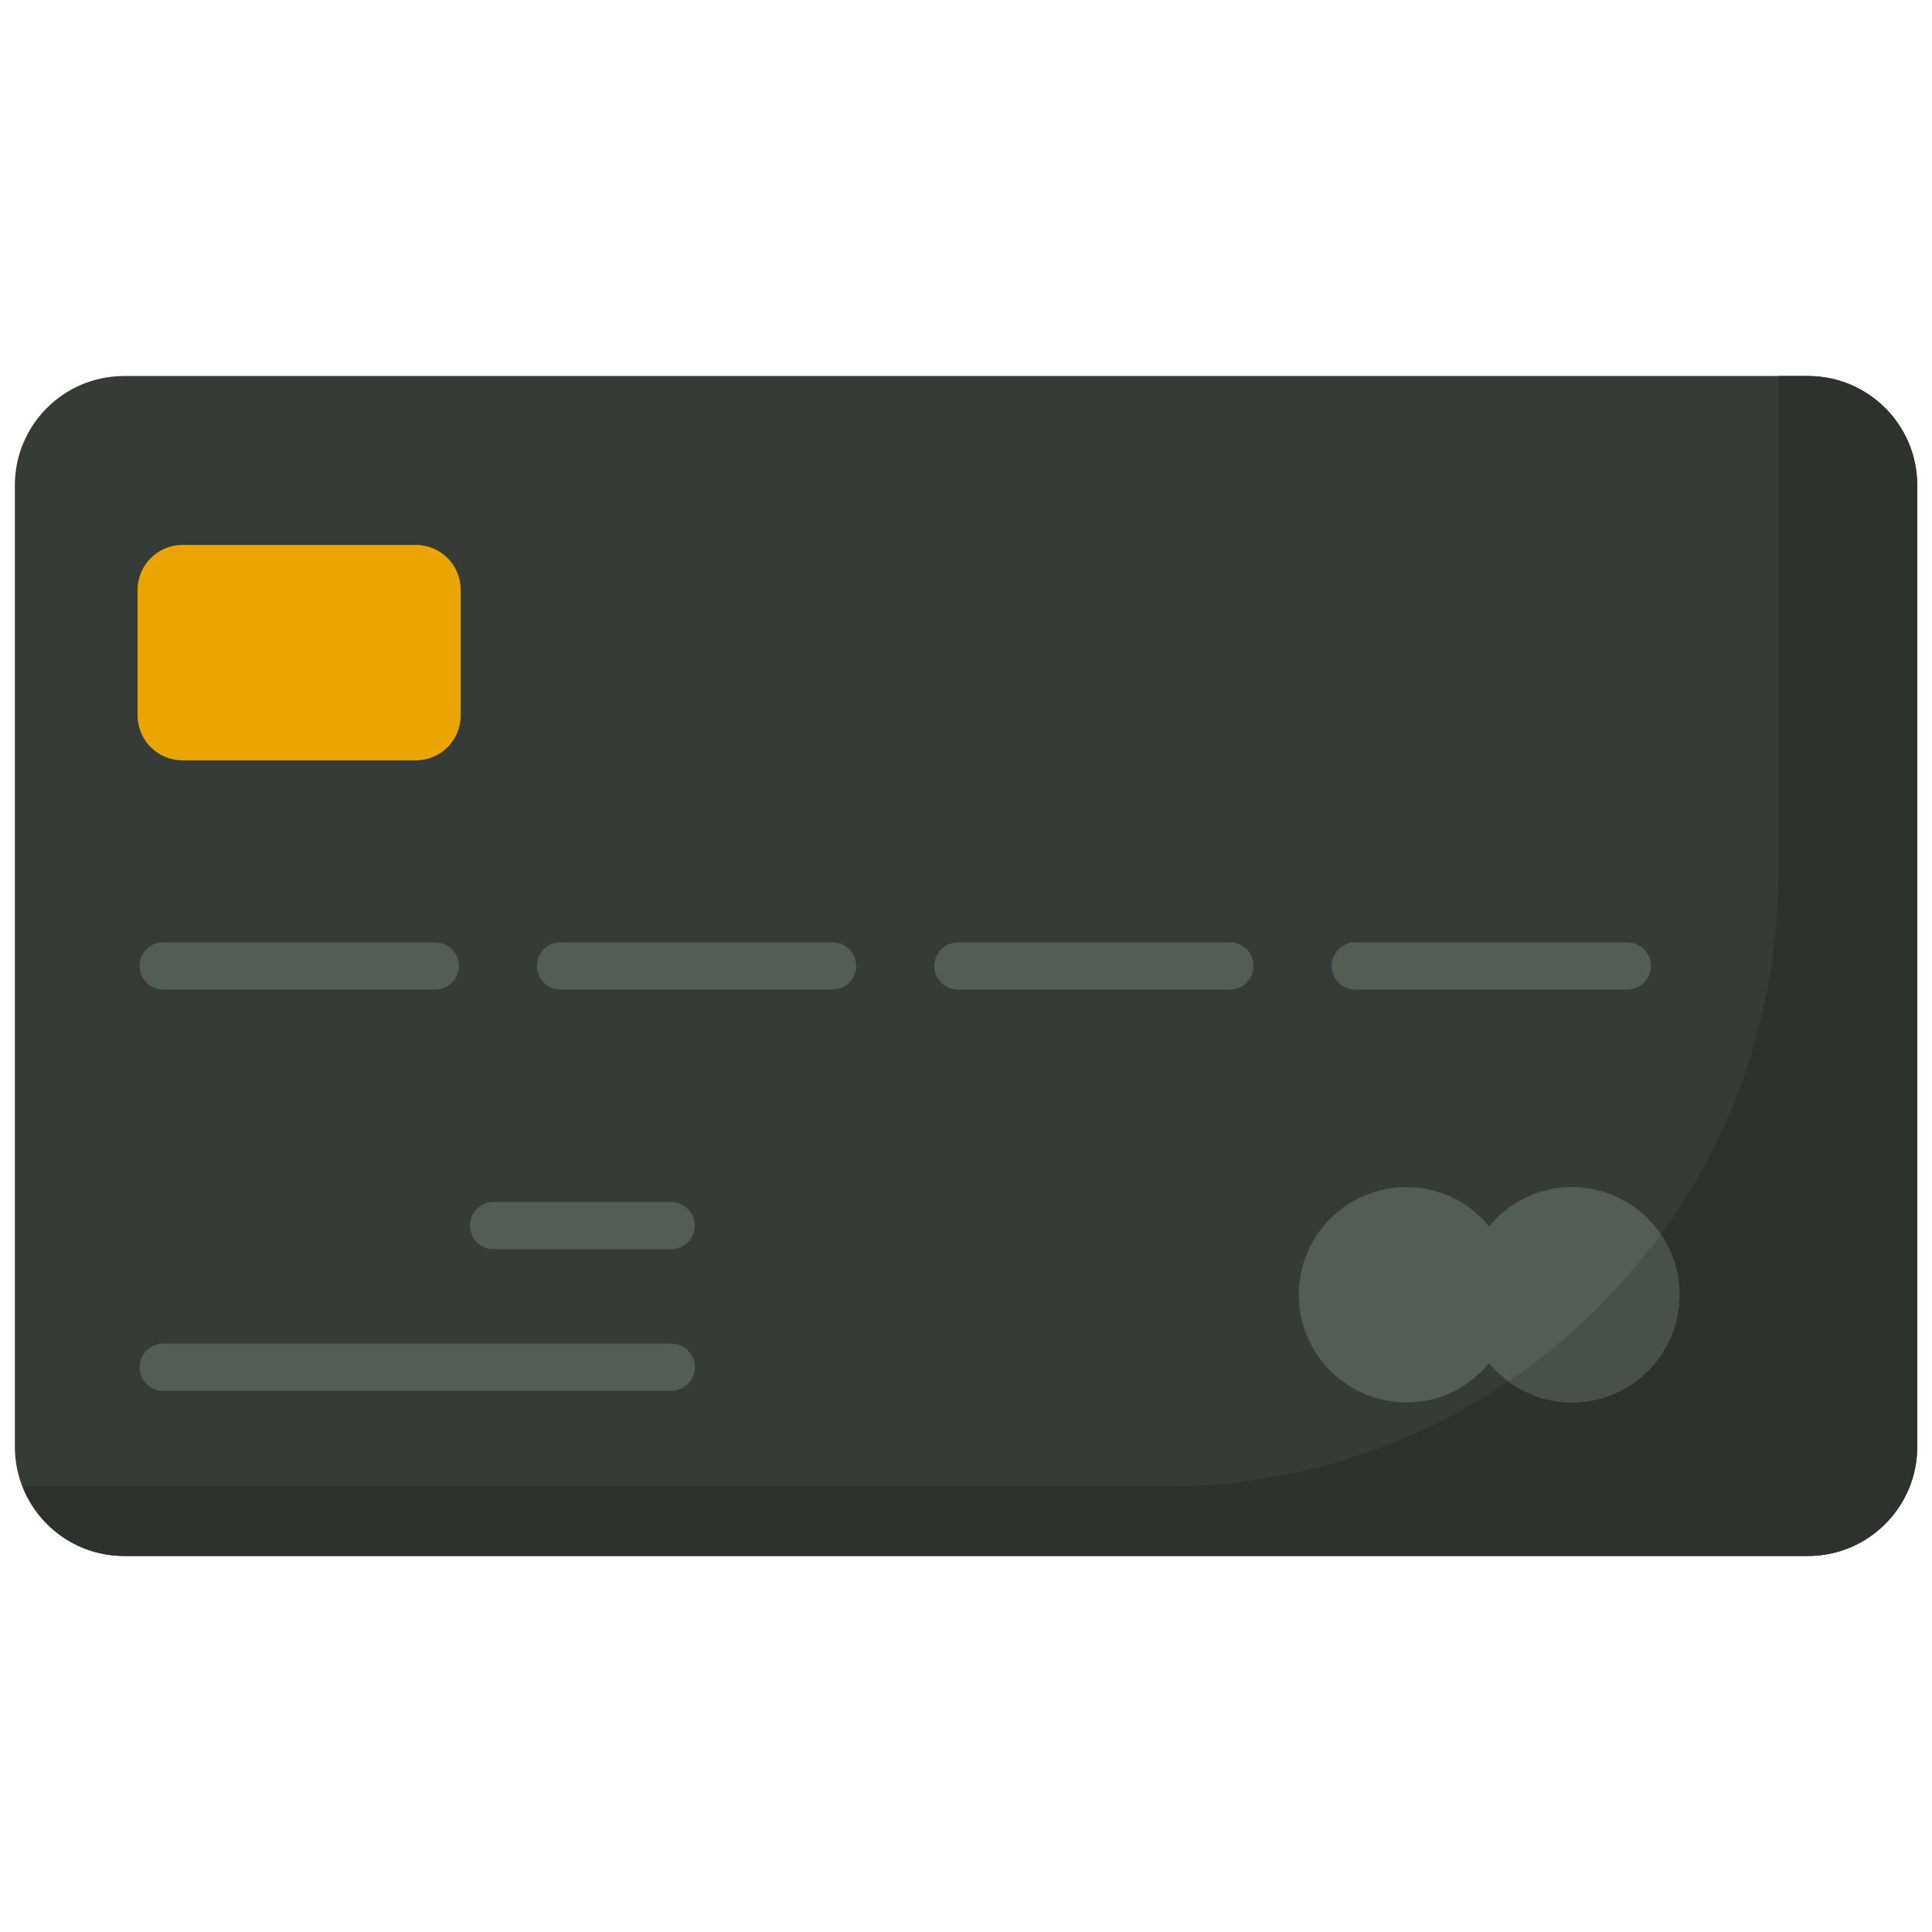 <svg width="32" height="32" viewBox="0 0 32 32" fill="none" xmlns="http://www.w3.org/2000/svg">
<path d="M29.945 25.772H2.056C1.056 25.772 0.246 24.962 0.246 23.962V8.038C0.246 7.038 1.056 6.228 2.056 6.228H29.945C30.944 6.228 31.755 7.038 31.755 8.038V23.962C31.755 24.962 30.944 25.772 29.945 25.772Z" fill="#363B38"/>
<path d="M29.946 6.228H29.454V14.466C29.454 20.075 24.908 24.621 19.299 24.621H0.375C0.639 25.294 1.291 25.772 2.057 25.772H29.946C30.945 25.772 31.756 24.962 31.756 23.962V8.038C31.756 7.038 30.945 6.228 29.946 6.228Z" fill="#2E322F"/>
<path d="M6.888 12.594H3.022C2.612 12.594 2.279 12.261 2.279 11.851V9.77C2.279 9.359 2.612 9.026 3.022 9.026H6.888C7.299 9.026 7.631 9.359 7.631 9.77V11.851C7.631 12.261 7.299 12.594 6.888 12.594Z" fill="#EAA500"/>
<path d="M7.208 16.39H2.704C2.488 16.39 2.312 16.216 2.312 15.999C2.312 15.783 2.488 15.608 2.704 15.608H7.209C7.425 15.608 7.6 15.783 7.6 15.999C7.6 16.216 7.424 16.39 7.208 16.39Z" fill="#545C56"/>
<path d="M13.79 16.39H9.285C9.069 16.39 8.894 16.216 8.894 15.999C8.894 15.783 9.069 15.608 9.285 15.608H13.79C14.006 15.608 14.181 15.783 14.181 15.999C14.181 16.216 14.005 16.39 13.79 16.39Z" fill="#545C56"/>
<path d="M20.372 16.39H15.866C15.65 16.39 15.475 16.216 15.475 15.999C15.475 15.783 15.65 15.608 15.866 15.608H20.372C20.587 15.608 20.762 15.783 20.762 15.999C20.762 16.216 20.587 16.39 20.372 16.39Z" fill="#545C56"/>
<path d="M26.953 16.39H22.447C22.231 16.39 22.056 16.216 22.056 15.999C22.056 15.783 22.231 15.608 22.447 15.608H26.953C27.169 15.608 27.344 15.783 27.344 15.999C27.344 16.216 27.169 16.39 26.953 16.39Z" fill="#545C56"/>
<path d="M11.118 23.037H2.704C2.488 23.037 2.312 22.862 2.312 22.645C2.312 22.429 2.488 22.254 2.704 22.254H11.118C11.334 22.254 11.509 22.429 11.509 22.645C11.509 22.862 11.334 23.037 11.118 23.037Z" fill="#545C56"/>
<path d="M11.116 20.691H8.174C7.958 20.691 7.783 20.516 7.783 20.3C7.783 20.083 7.958 19.909 8.174 19.909H11.116C11.332 19.909 11.507 20.083 11.507 20.3C11.507 20.516 11.332 20.691 11.116 20.691Z" fill="#545C56"/>
<path d="M26.033 19.661C25.48 19.661 24.992 19.918 24.665 20.312C24.337 19.918 23.849 19.661 23.297 19.661C22.311 19.661 21.512 20.46 21.512 21.445C21.512 22.43 22.311 23.229 23.297 23.229C23.85 23.229 24.338 22.972 24.665 22.577C24.992 22.972 25.48 23.229 26.033 23.229C27.018 23.229 27.817 22.43 27.817 21.445C27.817 20.459 27.018 19.661 26.033 19.661Z" fill="#545C56"/>
<path d="M24.988 22.879C25.281 23.097 25.64 23.229 26.034 23.229C27.02 23.229 27.818 22.43 27.818 21.445C27.818 21.072 27.704 20.727 27.509 20.441C26.815 21.392 25.963 22.218 24.988 22.879Z" fill="#494F4A"/>
</svg>
